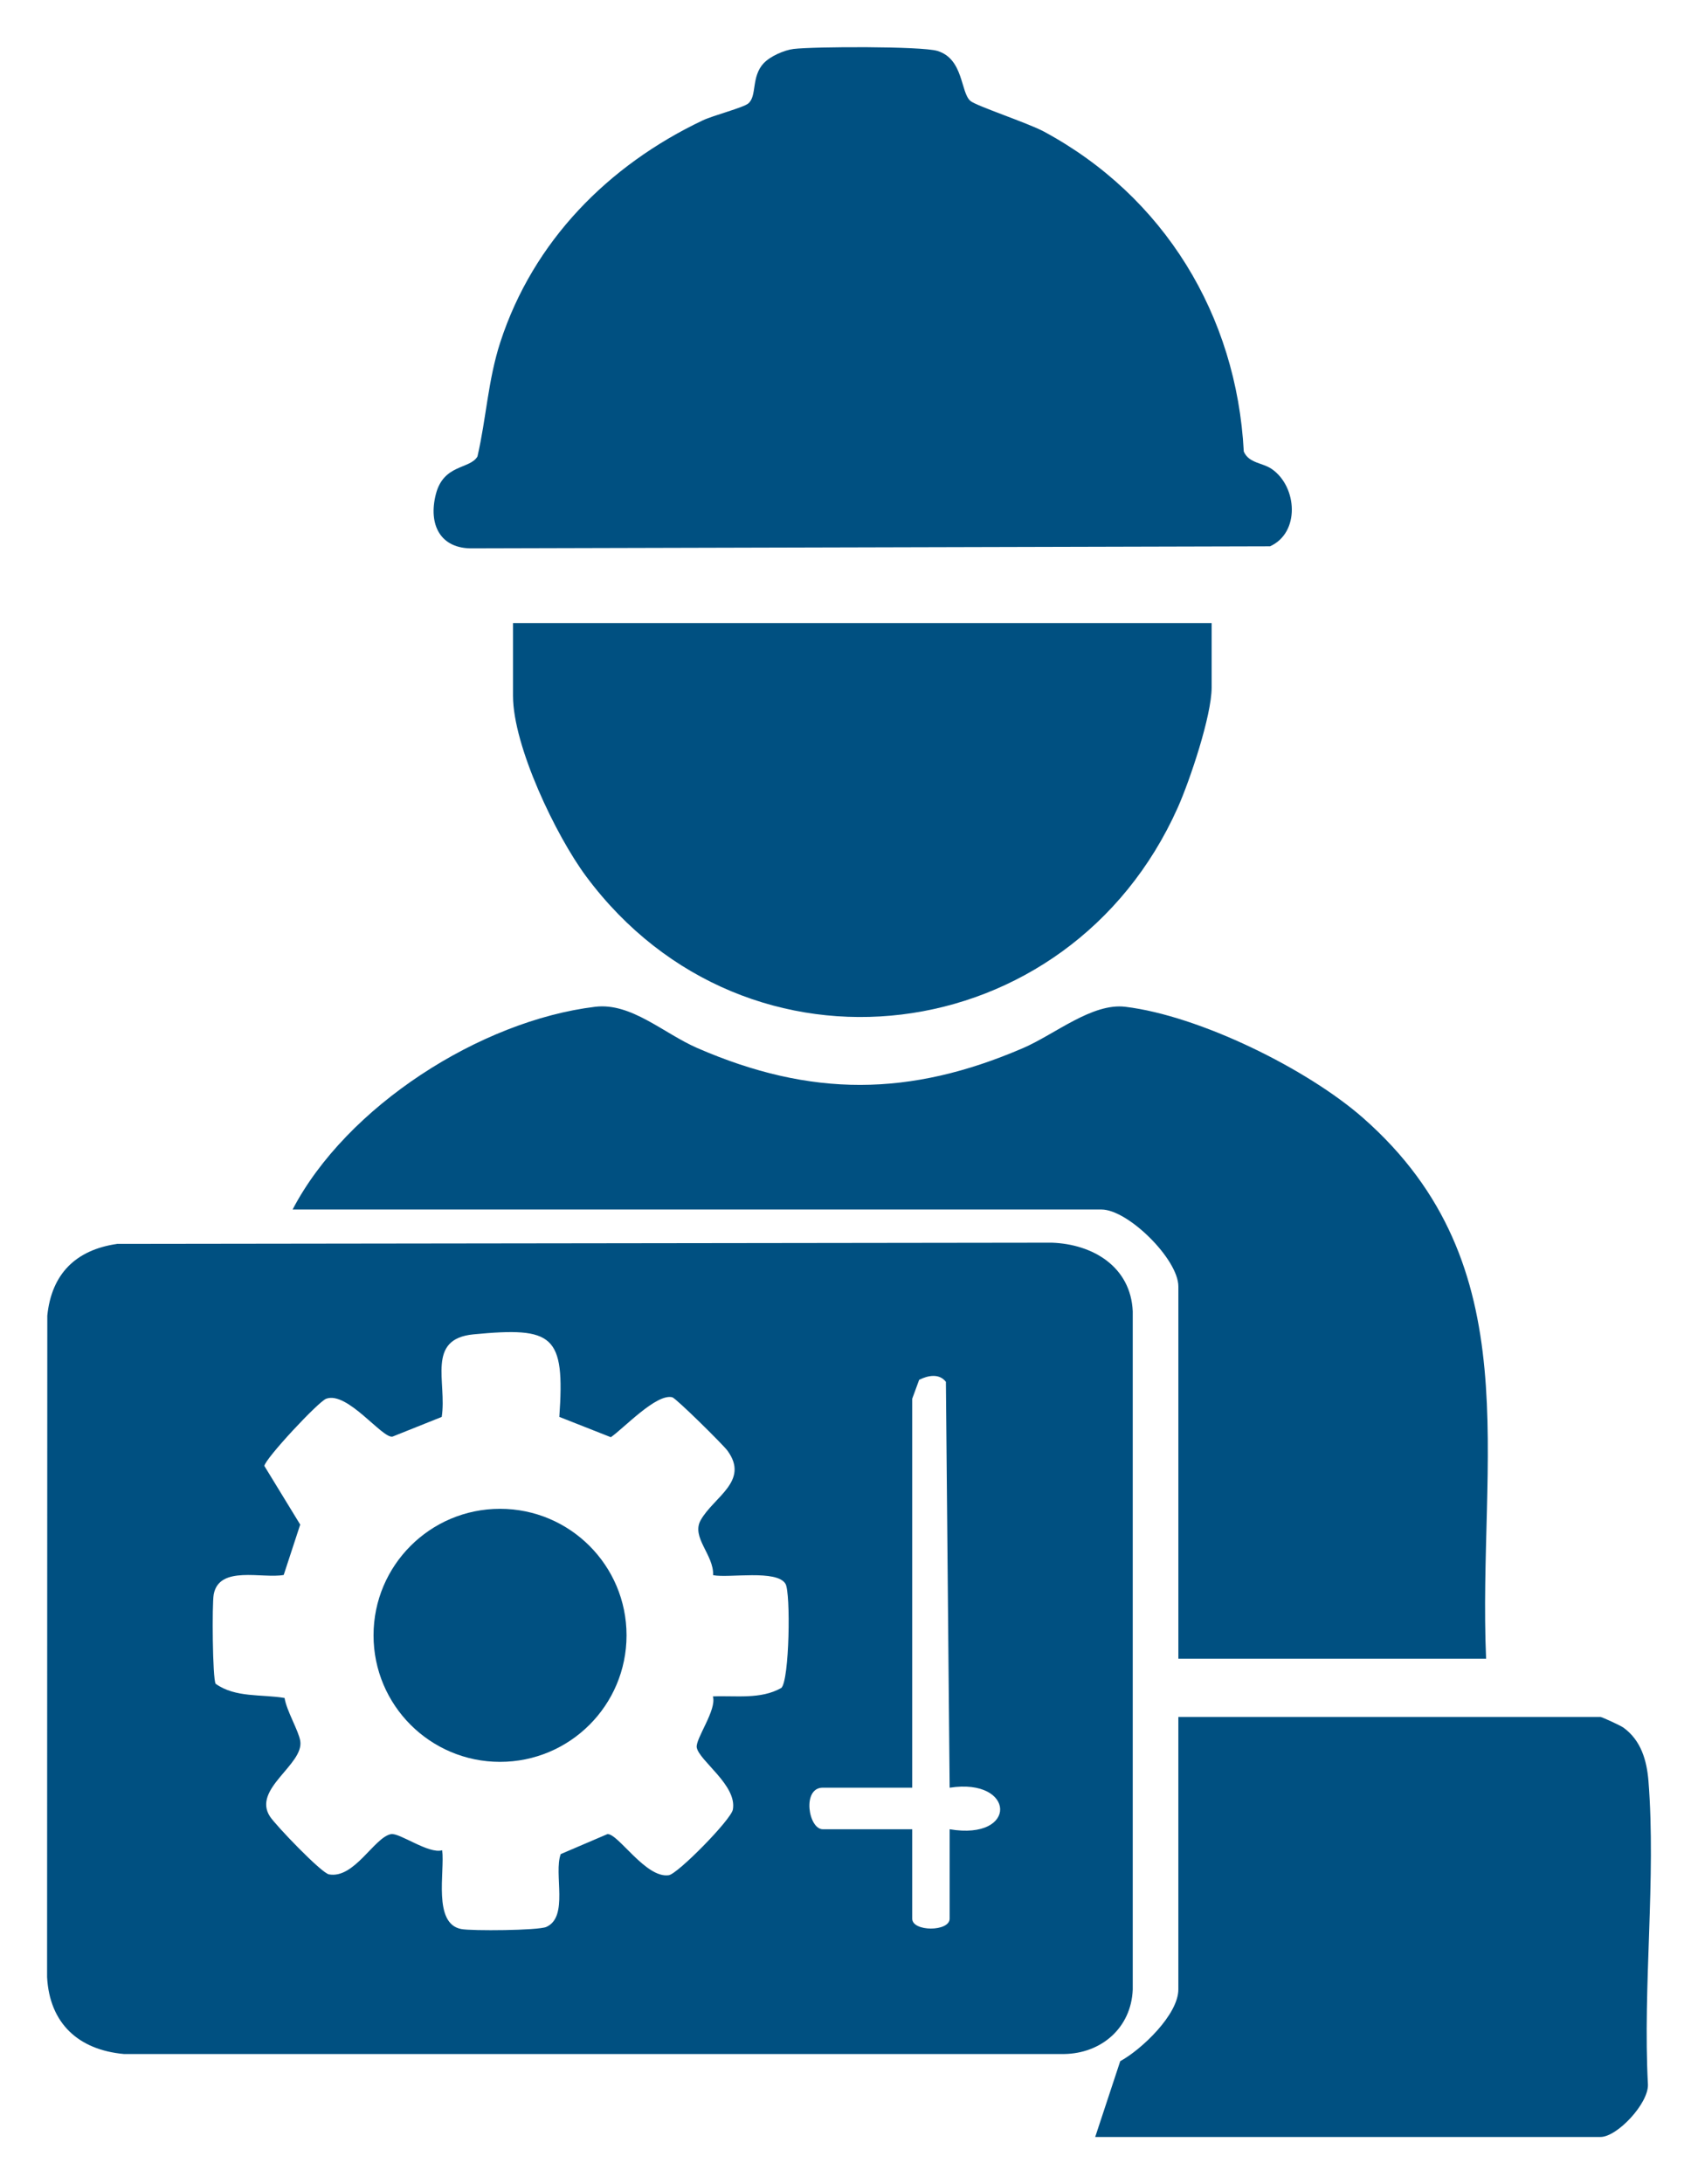 <?xml version="1.0" encoding="UTF-8"?> <svg xmlns="http://www.w3.org/2000/svg" width="360" height="463" viewBox="0 0 360 463" fill="none"><path d="M24.785 263.678L222.965 263.422C231.702 263.713 239.734 268.518 240.157 277.969V421.75C239.831 429.853 233.518 435.301 225.601 435.407H26.284C16.639 434.534 10.511 428.927 9.982 419.096L10.027 278.895C10.926 270.043 16.057 264.956 24.794 263.686L24.785 263.678ZM118.585 300.355C119.802 282.924 117.351 281.24 100.397 282.854C90.293 283.815 94.798 292.966 93.652 300.355L83.231 304.525C81.079 305.027 73.638 294.827 69.151 296.502C67.475 297.128 56.19 309.233 56.049 310.749L63.649 323.181L60.149 333.858C55.591 334.686 46.474 331.742 45.31 337.975C44.931 340.02 45.055 355.802 45.716 356.922C49.895 359.928 55.511 359.108 60.334 359.937C60.748 362.635 63.305 366.858 63.658 369.036C64.478 374.061 53.413 379.219 57.239 385.064C58.456 386.925 68.119 397.029 69.75 397.328C75.137 398.307 79.325 389.482 82.896 388.794C84.685 388.45 90.901 393.079 93.749 392.215C94.34 396.72 91.721 407.75 97.778 408.913C100.009 409.345 114.106 409.222 115.817 408.472C120.657 406.339 117.333 397.161 118.885 393.026L128.777 388.794C131.017 388.591 136.915 398.219 141.79 397.505C143.704 397.223 154.98 385.752 155.377 383.592C156.32 378.452 148.271 373.277 147.724 370.447C147.38 368.648 152.009 362.45 151.145 359.602C155.985 359.39 161.249 360.299 165.657 357.804C167.376 356.155 167.658 337.631 166.539 335.744C164.714 332.65 154.539 334.563 151.189 333.902C151.383 329.59 146.49 325.896 148.562 322.229C151.348 317.291 158.974 313.967 154.222 307.496C153.279 306.209 143.333 296.396 142.54 296.193C139.19 295.329 132.26 302.753 129.509 304.657L118.594 300.355H118.585ZM193.403 378.946H174.447C169.986 378.946 171.388 387.762 174.447 387.762H193.403V406.718C193.403 409.513 201.338 409.513 201.338 406.718V387.762C215.92 390.222 215.312 376.786 201.338 378.955L200.544 292.913C199.116 291.08 196.736 291.556 194.875 292.49L193.403 296.502V378.955V378.946Z" fill="#005081"></path><path d="M161.965 13.358C163.296 11.938 166.241 10.625 168.251 10.378C172.58 9.858 195.371 9.77 198.739 10.792C204.346 12.503 203.614 19.618 205.757 21.407C207.035 22.474 218.021 26.107 221.318 27.888C246.763 41.606 262.174 66.778 263.699 95.714C264.793 98.235 267.676 98.05 269.668 99.443C275.064 103.217 275.655 112.924 269.263 115.807L100.345 116.239C93.248 116.433 90.762 111.09 92.419 104.716C94.077 98.341 99.614 99.505 101.227 96.772C103.105 88.634 103.458 80.576 106.076 72.526C113.05 51.128 128.955 35.029 148.995 25.516C151.217 24.467 157.592 22.818 158.641 21.936C160.563 20.332 159.187 16.285 161.956 13.349L161.965 13.358Z" fill="#005081"></path><path d="M315.073 351.608H249.831V272.7C249.831 266.943 239.162 256.389 233.52 256.389H62.037C73.446 234.55 101.826 216.362 126.178 213.417C133.822 212.491 140.637 219.024 147.84 222.163C171.892 232.628 192.902 232.523 216.918 222.163C223.663 219.254 231.545 212.562 238.581 213.417C254.283 215.313 277.153 226.563 289.038 237.019C324.657 268.38 313.257 309.156 315.073 351.608Z" fill="#005081"></path><path d="M256.884 132.07V145.736C256.884 151.696 252.282 165.406 249.708 171.181C226.661 222.811 158.412 231.689 124.274 185.781C117.882 177.185 108.766 158.15 108.766 147.508V132.079H256.884V132.07Z" fill="#005081"></path><path d="M232.195 453.001L237.503 436.928C242.026 434.451 249.829 427.062 249.829 421.702V363.953H339.317C339.617 363.953 343.549 365.769 344.14 366.184C347.931 368.89 349.147 373.184 349.5 377.575C351.131 398.214 348.275 421.023 349.385 441.892C349.5 445.921 342.852 452.992 339.326 452.992H232.204L232.195 453.001Z" fill="#005081"></path><path d="M106.015 373.476C120.828 373.476 132.835 361.468 132.835 346.656C132.835 331.844 120.828 319.836 106.015 319.836C91.203 319.836 79.195 331.844 79.195 346.656C79.195 361.468 91.203 373.476 106.015 373.476Z" fill="#005081"></path></svg> 